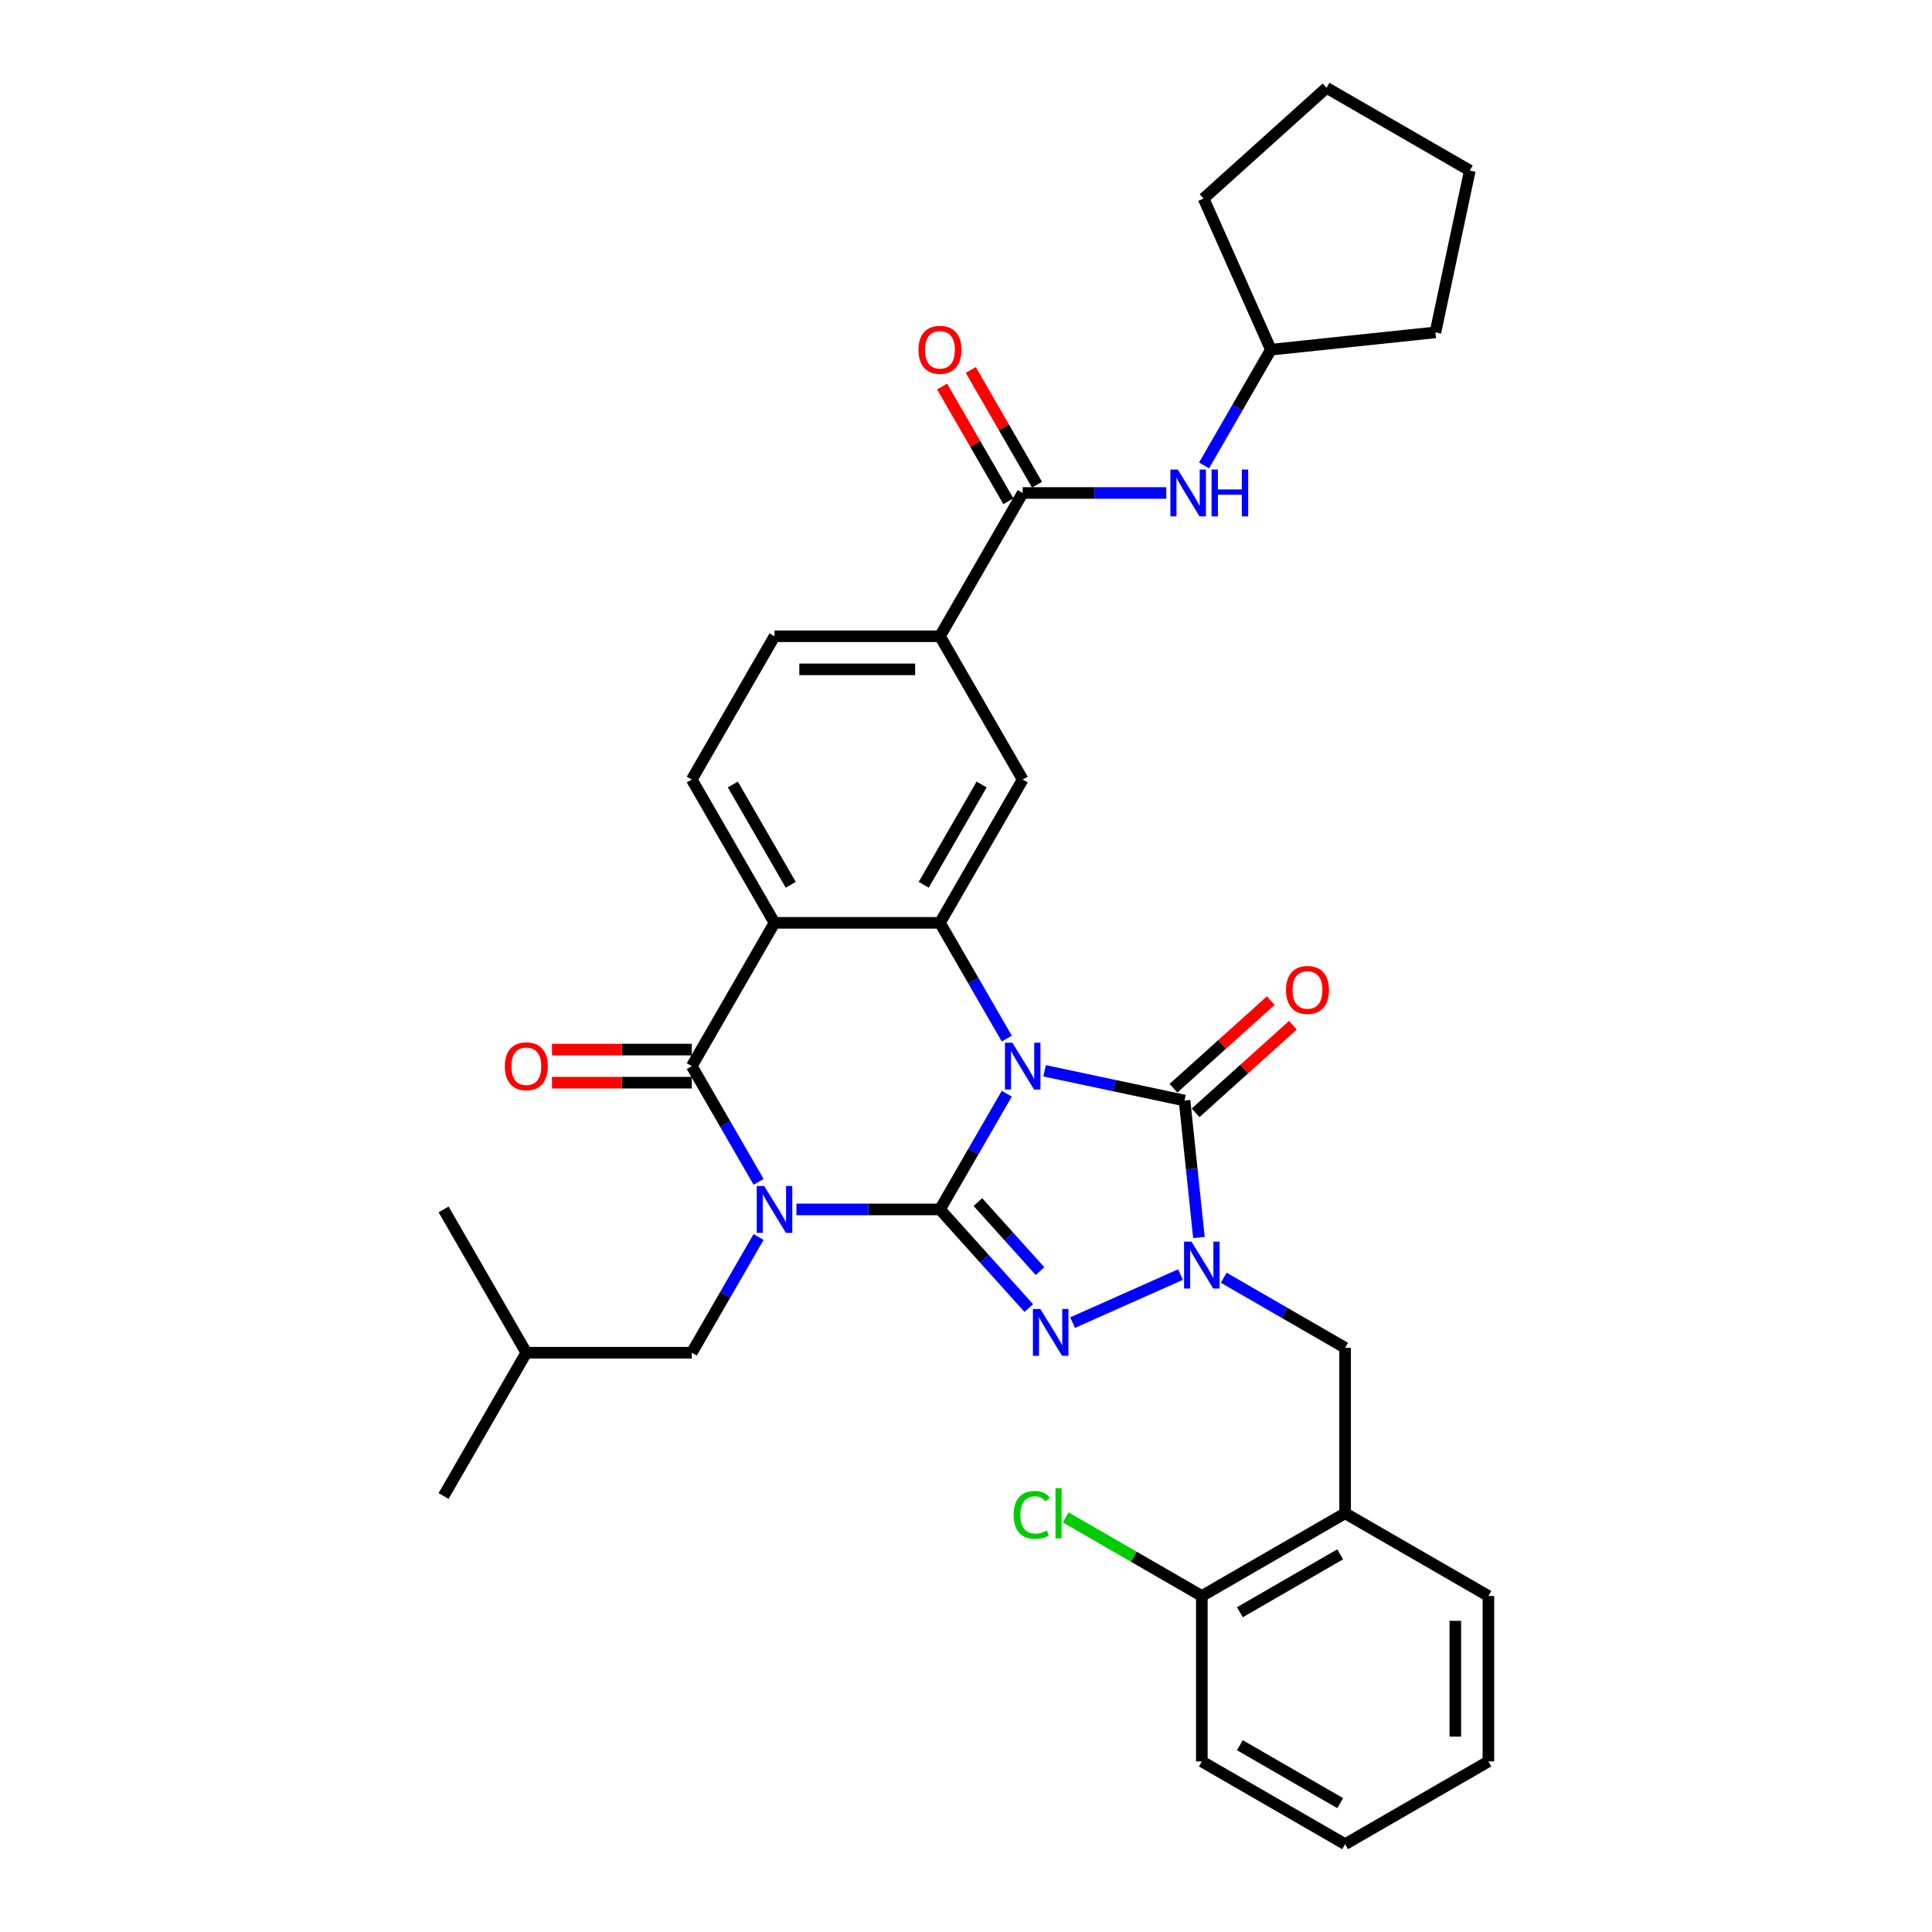 <?xml version='1.0' encoding='iso-8859-1'?>
<svg version='1.1' baseProfile='full'
              xmlns='http://www.w3.org/2000/svg'
                      xmlns:rdkit='http://www.rdkit.org/xml'
                      xmlns:xlink='http://www.w3.org/1999/xlink'
                  xml:space='preserve'
width='1000px' height='1000px' viewBox='0 0 1000 1000'>
<!-- END OF HEADER -->
<rect style='opacity:1.0;fill:#FFFFFF;stroke:none' width='1000' height='1000' x='0' y='0'> </rect>
<path class='bond-0' d='M 486.523,625.995 L 503.815,596.045' style='fill:none;fill-rule:evenodd;stroke:#000000;stroke-width:6px;stroke-linecap:butt;stroke-linejoin:miter;stroke-opacity:1' />
<path class='bond-0' d='M 503.815,596.045 L 521.106,566.096' style='fill:none;fill-rule:evenodd;stroke:#0000FF;stroke-width:6px;stroke-linecap:butt;stroke-linejoin:miter;stroke-opacity:1' />
<path class='bond-1' d='M 486.523,625.995 L 449.373,625.995' style='fill:none;fill-rule:evenodd;stroke:#000000;stroke-width:6px;stroke-linecap:butt;stroke-linejoin:miter;stroke-opacity:1' />
<path class='bond-1' d='M 449.373,625.995 L 412.222,625.995' style='fill:none;fill-rule:evenodd;stroke:#0000FF;stroke-width:6px;stroke-linecap:butt;stroke-linejoin:miter;stroke-opacity:1' />
<path class='bond-2' d='M 486.523,625.995 L 509.506,651.52' style='fill:none;fill-rule:evenodd;stroke:#000000;stroke-width:6px;stroke-linecap:butt;stroke-linejoin:miter;stroke-opacity:1' />
<path class='bond-2' d='M 509.506,651.52 L 532.489,677.045' style='fill:none;fill-rule:evenodd;stroke:#0000FF;stroke-width:6px;stroke-linecap:butt;stroke-linejoin:miter;stroke-opacity:1' />
<path class='bond-2' d='M 506.147,622.191 L 522.235,640.059' style='fill:none;fill-rule:evenodd;stroke:#000000;stroke-width:6px;stroke-linecap:butt;stroke-linejoin:miter;stroke-opacity:1' />
<path class='bond-2' d='M 522.235,640.059 L 538.323,657.926' style='fill:none;fill-rule:evenodd;stroke:#0000FF;stroke-width:6px;stroke-linecap:butt;stroke-linejoin:miter;stroke-opacity:1' />
<path class='bond-3' d='M 540.682,554.238 L 576.897,561.936' style='fill:none;fill-rule:evenodd;stroke:#0000FF;stroke-width:6px;stroke-linecap:butt;stroke-linejoin:miter;stroke-opacity:1' />
<path class='bond-3' d='M 576.897,561.936 L 613.112,569.634' style='fill:none;fill-rule:evenodd;stroke:#000000;stroke-width:6px;stroke-linecap:butt;stroke-linejoin:miter;stroke-opacity:1' />
<path class='bond-6' d='M 521.106,537.56 L 503.815,507.611' style='fill:none;fill-rule:evenodd;stroke:#0000FF;stroke-width:6px;stroke-linecap:butt;stroke-linejoin:miter;stroke-opacity:1' />
<path class='bond-6' d='M 503.815,507.611 L 486.523,477.662' style='fill:none;fill-rule:evenodd;stroke:#000000;stroke-width:6px;stroke-linecap:butt;stroke-linejoin:miter;stroke-opacity:1' />
<path class='bond-5' d='M 392.646,611.727 L 375.354,581.778' style='fill:none;fill-rule:evenodd;stroke:#0000FF;stroke-width:6px;stroke-linecap:butt;stroke-linejoin:miter;stroke-opacity:1' />
<path class='bond-5' d='M 375.354,581.778 L 358.063,551.828' style='fill:none;fill-rule:evenodd;stroke:#000000;stroke-width:6px;stroke-linecap:butt;stroke-linejoin:miter;stroke-opacity:1' />
<path class='bond-13' d='M 392.646,640.262 L 375.354,670.212' style='fill:none;fill-rule:evenodd;stroke:#0000FF;stroke-width:6px;stroke-linecap:butt;stroke-linejoin:miter;stroke-opacity:1' />
<path class='bond-13' d='M 375.354,670.212 L 358.063,700.161' style='fill:none;fill-rule:evenodd;stroke:#000000;stroke-width:6px;stroke-linecap:butt;stroke-linejoin:miter;stroke-opacity:1' />
<path class='bond-4' d='M 555.167,684.589 L 611.036,659.715' style='fill:none;fill-rule:evenodd;stroke:#0000FF;stroke-width:6px;stroke-linecap:butt;stroke-linejoin:miter;stroke-opacity:1' />
<path class='bond-16' d='M 618.843,575.998 L 644.027,553.322' style='fill:none;fill-rule:evenodd;stroke:#000000;stroke-width:6px;stroke-linecap:butt;stroke-linejoin:miter;stroke-opacity:1' />
<path class='bond-16' d='M 644.027,553.322 L 669.211,530.646' style='fill:none;fill-rule:evenodd;stroke:#FF0000;stroke-width:6px;stroke-linecap:butt;stroke-linejoin:miter;stroke-opacity:1' />
<path class='bond-16' d='M 607.382,563.269 L 632.566,540.593' style='fill:none;fill-rule:evenodd;stroke:#000000;stroke-width:6px;stroke-linecap:butt;stroke-linejoin:miter;stroke-opacity:1' />
<path class='bond-16' d='M 632.566,540.593 L 657.751,517.917' style='fill:none;fill-rule:evenodd;stroke:#FF0000;stroke-width:6px;stroke-linecap:butt;stroke-linejoin:miter;stroke-opacity:1' />
<path class='bond-34' d='M 613.112,569.634 L 616.838,605.085' style='fill:none;fill-rule:evenodd;stroke:#000000;stroke-width:6px;stroke-linecap:butt;stroke-linejoin:miter;stroke-opacity:1' />
<path class='bond-34' d='M 616.838,605.085 L 620.564,640.537' style='fill:none;fill-rule:evenodd;stroke:#0000FF;stroke-width:6px;stroke-linecap:butt;stroke-linejoin:miter;stroke-opacity:1' />
<path class='bond-10' d='M 633.403,661.351 L 664.817,679.488' style='fill:none;fill-rule:evenodd;stroke:#0000FF;stroke-width:6px;stroke-linecap:butt;stroke-linejoin:miter;stroke-opacity:1' />
<path class='bond-10' d='M 664.817,679.488 L 696.231,697.625' style='fill:none;fill-rule:evenodd;stroke:#000000;stroke-width:6px;stroke-linecap:butt;stroke-linejoin:miter;stroke-opacity:1' />
<path class='bond-7' d='M 358.063,551.828 L 400.883,477.662' style='fill:none;fill-rule:evenodd;stroke:#000000;stroke-width:6px;stroke-linecap:butt;stroke-linejoin:miter;stroke-opacity:1' />
<path class='bond-17' d='M 358.063,543.264 L 321.88,543.264' style='fill:none;fill-rule:evenodd;stroke:#000000;stroke-width:6px;stroke-linecap:butt;stroke-linejoin:miter;stroke-opacity:1' />
<path class='bond-17' d='M 321.88,543.264 L 285.697,543.264' style='fill:none;fill-rule:evenodd;stroke:#FF0000;stroke-width:6px;stroke-linecap:butt;stroke-linejoin:miter;stroke-opacity:1' />
<path class='bond-17' d='M 358.063,560.392 L 321.88,560.392' style='fill:none;fill-rule:evenodd;stroke:#000000;stroke-width:6px;stroke-linecap:butt;stroke-linejoin:miter;stroke-opacity:1' />
<path class='bond-17' d='M 321.88,560.392 L 285.697,560.392' style='fill:none;fill-rule:evenodd;stroke:#FF0000;stroke-width:6px;stroke-linecap:butt;stroke-linejoin:miter;stroke-opacity:1' />
<path class='bond-9' d='M 486.523,477.662 L 529.343,403.495' style='fill:none;fill-rule:evenodd;stroke:#000000;stroke-width:6px;stroke-linecap:butt;stroke-linejoin:miter;stroke-opacity:1' />
<path class='bond-9' d='M 478.113,457.973 L 508.087,406.056' style='fill:none;fill-rule:evenodd;stroke:#000000;stroke-width:6px;stroke-linecap:butt;stroke-linejoin:miter;stroke-opacity:1' />
<path class='bond-35' d='M 486.523,477.662 L 400.883,477.662' style='fill:none;fill-rule:evenodd;stroke:#000000;stroke-width:6px;stroke-linecap:butt;stroke-linejoin:miter;stroke-opacity:1' />
<path class='bond-12' d='M 400.883,477.662 L 358.063,403.495' style='fill:none;fill-rule:evenodd;stroke:#000000;stroke-width:6px;stroke-linecap:butt;stroke-linejoin:miter;stroke-opacity:1' />
<path class='bond-12' d='M 409.293,457.973 L 379.319,406.056' style='fill:none;fill-rule:evenodd;stroke:#000000;stroke-width:6px;stroke-linecap:butt;stroke-linejoin:miter;stroke-opacity:1' />
<path class='bond-8' d='M 529.343,255.162 L 486.523,329.328' style='fill:none;fill-rule:evenodd;stroke:#000000;stroke-width:6px;stroke-linecap:butt;stroke-linejoin:miter;stroke-opacity:1' />
<path class='bond-15' d='M 529.343,255.162 L 566.494,255.162' style='fill:none;fill-rule:evenodd;stroke:#000000;stroke-width:6px;stroke-linecap:butt;stroke-linejoin:miter;stroke-opacity:1' />
<path class='bond-15' d='M 566.494,255.162 L 603.645,255.162' style='fill:none;fill-rule:evenodd;stroke:#0000FF;stroke-width:6px;stroke-linecap:butt;stroke-linejoin:miter;stroke-opacity:1' />
<path class='bond-19' d='M 536.76,250.88 L 519.617,221.187' style='fill:none;fill-rule:evenodd;stroke:#000000;stroke-width:6px;stroke-linecap:butt;stroke-linejoin:miter;stroke-opacity:1' />
<path class='bond-19' d='M 519.617,221.187 L 502.474,191.495' style='fill:none;fill-rule:evenodd;stroke:#FF0000;stroke-width:6px;stroke-linecap:butt;stroke-linejoin:miter;stroke-opacity:1' />
<path class='bond-19' d='M 521.927,259.444 L 504.784,229.751' style='fill:none;fill-rule:evenodd;stroke:#000000;stroke-width:6px;stroke-linecap:butt;stroke-linejoin:miter;stroke-opacity:1' />
<path class='bond-19' d='M 504.784,229.751 L 487.641,200.059' style='fill:none;fill-rule:evenodd;stroke:#FF0000;stroke-width:6px;stroke-linecap:butt;stroke-linejoin:miter;stroke-opacity:1' />
<path class='bond-11' d='M 529.343,403.495 L 486.523,329.328' style='fill:none;fill-rule:evenodd;stroke:#000000;stroke-width:6px;stroke-linecap:butt;stroke-linejoin:miter;stroke-opacity:1' />
<path class='bond-14' d='M 696.231,697.625 L 696.231,783.265' style='fill:none;fill-rule:evenodd;stroke:#000000;stroke-width:6px;stroke-linecap:butt;stroke-linejoin:miter;stroke-opacity:1' />
<path class='bond-36' d='M 486.523,329.328 L 400.883,329.328' style='fill:none;fill-rule:evenodd;stroke:#000000;stroke-width:6px;stroke-linecap:butt;stroke-linejoin:miter;stroke-opacity:1' />
<path class='bond-36' d='M 473.677,346.456 L 413.729,346.456' style='fill:none;fill-rule:evenodd;stroke:#000000;stroke-width:6px;stroke-linecap:butt;stroke-linejoin:miter;stroke-opacity:1' />
<path class='bond-18' d='M 358.063,403.495 L 400.883,329.328' style='fill:none;fill-rule:evenodd;stroke:#000000;stroke-width:6px;stroke-linecap:butt;stroke-linejoin:miter;stroke-opacity:1' />
<path class='bond-24' d='M 358.063,700.161 L 272.423,700.161' style='fill:none;fill-rule:evenodd;stroke:#000000;stroke-width:6px;stroke-linecap:butt;stroke-linejoin:miter;stroke-opacity:1' />
<path class='bond-20' d='M 696.231,783.265 L 622.064,826.085' style='fill:none;fill-rule:evenodd;stroke:#000000;stroke-width:6px;stroke-linecap:butt;stroke-linejoin:miter;stroke-opacity:1' />
<path class='bond-20' d='M 693.67,804.521 L 641.753,834.495' style='fill:none;fill-rule:evenodd;stroke:#000000;stroke-width:6px;stroke-linecap:butt;stroke-linejoin:miter;stroke-opacity:1' />
<path class='bond-23' d='M 696.231,783.265 L 770.397,826.085' style='fill:none;fill-rule:evenodd;stroke:#000000;stroke-width:6px;stroke-linecap:butt;stroke-linejoin:miter;stroke-opacity:1' />
<path class='bond-22' d='M 623.221,240.894 L 640.512,210.945' style='fill:none;fill-rule:evenodd;stroke:#0000FF;stroke-width:6px;stroke-linecap:butt;stroke-linejoin:miter;stroke-opacity:1' />
<path class='bond-22' d='M 640.512,210.945 L 657.804,180.995' style='fill:none;fill-rule:evenodd;stroke:#000000;stroke-width:6px;stroke-linecap:butt;stroke-linejoin:miter;stroke-opacity:1' />
<path class='bond-21' d='M 622.064,826.085 L 586.839,805.748' style='fill:none;fill-rule:evenodd;stroke:#000000;stroke-width:6px;stroke-linecap:butt;stroke-linejoin:miter;stroke-opacity:1' />
<path class='bond-21' d='M 586.839,805.748 L 551.614,785.411' style='fill:none;fill-rule:evenodd;stroke:#00CC00;stroke-width:6px;stroke-linecap:butt;stroke-linejoin:miter;stroke-opacity:1' />
<path class='bond-25' d='M 622.064,826.085 L 622.064,911.725' style='fill:none;fill-rule:evenodd;stroke:#000000;stroke-width:6px;stroke-linecap:butt;stroke-linejoin:miter;stroke-opacity:1' />
<path class='bond-26' d='M 657.804,180.995 L 622.971,102.759' style='fill:none;fill-rule:evenodd;stroke:#000000;stroke-width:6px;stroke-linecap:butt;stroke-linejoin:miter;stroke-opacity:1' />
<path class='bond-27' d='M 657.804,180.995 L 742.975,172.043' style='fill:none;fill-rule:evenodd;stroke:#000000;stroke-width:6px;stroke-linecap:butt;stroke-linejoin:miter;stroke-opacity:1' />
<path class='bond-30' d='M 770.397,826.085 L 770.397,911.725' style='fill:none;fill-rule:evenodd;stroke:#000000;stroke-width:6px;stroke-linecap:butt;stroke-linejoin:miter;stroke-opacity:1' />
<path class='bond-30' d='M 753.269,838.931 L 753.269,898.879' style='fill:none;fill-rule:evenodd;stroke:#000000;stroke-width:6px;stroke-linecap:butt;stroke-linejoin:miter;stroke-opacity:1' />
<path class='bond-28' d='M 272.423,700.161 L 229.603,774.328' style='fill:none;fill-rule:evenodd;stroke:#000000;stroke-width:6px;stroke-linecap:butt;stroke-linejoin:miter;stroke-opacity:1' />
<path class='bond-29' d='M 272.423,700.161 L 229.603,625.995' style='fill:none;fill-rule:evenodd;stroke:#000000;stroke-width:6px;stroke-linecap:butt;stroke-linejoin:miter;stroke-opacity:1' />
<path class='bond-37' d='M 622.064,911.725 L 696.231,954.545' style='fill:none;fill-rule:evenodd;stroke:#000000;stroke-width:6px;stroke-linecap:butt;stroke-linejoin:miter;stroke-opacity:1' />
<path class='bond-37' d='M 641.753,903.315 L 693.67,933.289' style='fill:none;fill-rule:evenodd;stroke:#000000;stroke-width:6px;stroke-linecap:butt;stroke-linejoin:miter;stroke-opacity:1' />
<path class='bond-32' d='M 622.971,102.759 L 686.614,45.455' style='fill:none;fill-rule:evenodd;stroke:#000000;stroke-width:6px;stroke-linecap:butt;stroke-linejoin:miter;stroke-opacity:1' />
<path class='bond-33' d='M 742.975,172.043 L 760.78,88.275' style='fill:none;fill-rule:evenodd;stroke:#000000;stroke-width:6px;stroke-linecap:butt;stroke-linejoin:miter;stroke-opacity:1' />
<path class='bond-31' d='M 770.397,911.725 L 696.231,954.545' style='fill:none;fill-rule:evenodd;stroke:#000000;stroke-width:6px;stroke-linecap:butt;stroke-linejoin:miter;stroke-opacity:1' />
<path class='bond-38' d='M 686.614,45.455 L 760.78,88.275' style='fill:none;fill-rule:evenodd;stroke:#000000;stroke-width:6px;stroke-linecap:butt;stroke-linejoin:miter;stroke-opacity:1' />
<path  class='atom-1' d='M 523.982 539.701
L 531.93 552.548
Q 532.718 553.815, 533.985 556.11
Q 535.253 558.405, 535.321 558.542
L 535.321 539.701
L 538.541 539.701
L 538.541 563.955
L 535.218 563.955
L 526.689 549.91
Q 525.695 548.266, 524.633 546.381
Q 523.606 544.497, 523.297 543.915
L 523.297 563.955
L 520.146 563.955
L 520.146 539.701
L 523.982 539.701
' fill='#0000FF'/>
<path  class='atom-2' d='M 395.522 613.868
L 403.47 626.714
Q 404.257 627.982, 405.525 630.277
Q 406.792 632.572, 406.861 632.709
L 406.861 613.868
L 410.081 613.868
L 410.081 638.121
L 406.758 638.121
L 398.228 624.076
Q 397.235 622.432, 396.173 620.548
Q 395.145 618.664, 394.837 618.082
L 394.837 638.121
L 391.685 638.121
L 391.685 613.868
L 395.522 613.868
' fill='#0000FF'/>
<path  class='atom-3' d='M 538.467 677.511
L 546.414 690.357
Q 547.202 691.625, 548.47 693.92
Q 549.737 696.215, 549.806 696.352
L 549.806 677.511
L 553.026 677.511
L 553.026 701.764
L 549.703 701.764
L 541.173 687.719
Q 540.18 686.075, 539.118 684.191
Q 538.09 682.307, 537.782 681.725
L 537.782 701.764
L 534.63 701.764
L 534.63 677.511
L 538.467 677.511
' fill='#0000FF'/>
<path  class='atom-5' d='M 616.703 642.678
L 624.65 655.524
Q 625.438 656.792, 626.706 659.087
Q 627.973 661.382, 628.042 661.519
L 628.042 642.678
L 631.262 642.678
L 631.262 666.931
L 627.939 666.931
L 619.409 652.886
Q 618.416 651.242, 617.354 649.358
Q 616.326 647.474, 616.018 646.892
L 616.018 666.931
L 612.866 666.931
L 612.866 642.678
L 616.703 642.678
' fill='#0000FF'/>
<path  class='atom-16' d='M 609.623 243.035
L 617.57 255.881
Q 618.358 257.149, 619.625 259.444
Q 620.893 261.739, 620.961 261.876
L 620.961 243.035
L 624.181 243.035
L 624.181 267.288
L 620.859 267.288
L 612.329 253.243
Q 611.335 251.599, 610.273 249.715
Q 609.246 247.831, 608.937 247.249
L 608.937 267.288
L 605.786 267.288
L 605.786 243.035
L 609.623 243.035
' fill='#0000FF'/>
<path  class='atom-16' d='M 627.093 243.035
L 630.382 243.035
L 630.382 253.346
L 642.782 253.346
L 642.782 243.035
L 646.071 243.035
L 646.071 267.288
L 642.782 267.288
L 642.782 256.087
L 630.382 256.087
L 630.382 267.288
L 627.093 267.288
L 627.093 243.035
' fill='#0000FF'/>
<path  class='atom-17' d='M 665.622 512.398
Q 665.622 506.574, 668.5 503.32
Q 671.377 500.066, 676.755 500.066
Q 682.133 500.066, 685.011 503.32
Q 687.889 506.574, 687.889 512.398
Q 687.889 518.29, 684.977 521.647
Q 682.065 524.97, 676.755 524.97
Q 671.411 524.97, 668.5 521.647
Q 665.622 518.324, 665.622 512.398
M 676.755 522.229
Q 680.455 522.229, 682.442 519.763
Q 684.463 517.262, 684.463 512.398
Q 684.463 507.636, 682.442 505.238
Q 680.455 502.806, 676.755 502.806
Q 673.056 502.806, 671.035 505.204
Q 669.048 507.602, 669.048 512.398
Q 669.048 517.296, 671.035 519.763
Q 673.056 522.229, 676.755 522.229
' fill='#FF0000'/>
<path  class='atom-18' d='M 261.29 551.897
Q 261.29 546.073, 264.167 542.819
Q 267.045 539.564, 272.423 539.564
Q 277.801 539.564, 280.679 542.819
Q 283.556 546.073, 283.556 551.897
Q 283.556 557.789, 280.644 561.146
Q 277.733 564.469, 272.423 564.469
Q 267.079 564.469, 264.167 561.146
Q 261.29 557.823, 261.29 551.897
M 272.423 561.728
Q 276.123 561.728, 278.109 559.262
Q 280.131 556.761, 280.131 551.897
Q 280.131 547.135, 278.109 544.737
Q 276.123 542.305, 272.423 542.305
Q 268.723 542.305, 266.702 544.703
Q 264.715 547.101, 264.715 551.897
Q 264.715 556.795, 266.702 559.262
Q 268.723 561.728, 272.423 561.728
' fill='#FF0000'/>
<path  class='atom-20' d='M 475.39 181.064
Q 475.39 175.24, 478.268 171.986
Q 481.145 168.732, 486.523 168.732
Q 491.902 168.732, 494.779 171.986
Q 497.657 175.24, 497.657 181.064
Q 497.657 186.956, 494.745 190.313
Q 491.833 193.636, 486.523 193.636
Q 481.179 193.636, 478.268 190.313
Q 475.39 186.99, 475.39 181.064
M 486.523 190.895
Q 490.223 190.895, 492.21 188.429
Q 494.231 185.928, 494.231 181.064
Q 494.231 176.302, 492.21 173.904
Q 490.223 171.472, 486.523 171.472
Q 482.824 171.472, 480.803 173.87
Q 478.816 176.268, 478.816 181.064
Q 478.816 185.962, 480.803 188.429
Q 482.824 190.895, 486.523 190.895
' fill='#FF0000'/>
<path  class='atom-22' d='M 524.672 784.104
Q 524.672 778.075, 527.481 774.924
Q 530.324 771.738, 535.702 771.738
Q 540.704 771.738, 543.376 775.266
L 541.115 777.116
Q 539.162 774.547, 535.702 774.547
Q 532.037 774.547, 530.084 777.013
Q 528.166 779.446, 528.166 784.104
Q 528.166 788.9, 530.153 791.367
Q 532.174 793.833, 536.079 793.833
Q 538.751 793.833, 541.868 792.223
L 542.828 794.792
Q 541.56 795.614, 539.642 796.094
Q 537.723 796.574, 535.6 796.574
Q 530.324 796.574, 527.481 793.353
Q 524.672 790.133, 524.672 784.104
' fill='#00CC00'/>
<path  class='atom-22' d='M 546.322 770.265
L 549.473 770.265
L 549.473 796.265
L 546.322 796.265
L 546.322 770.265
' fill='#00CC00'/>
</svg>
